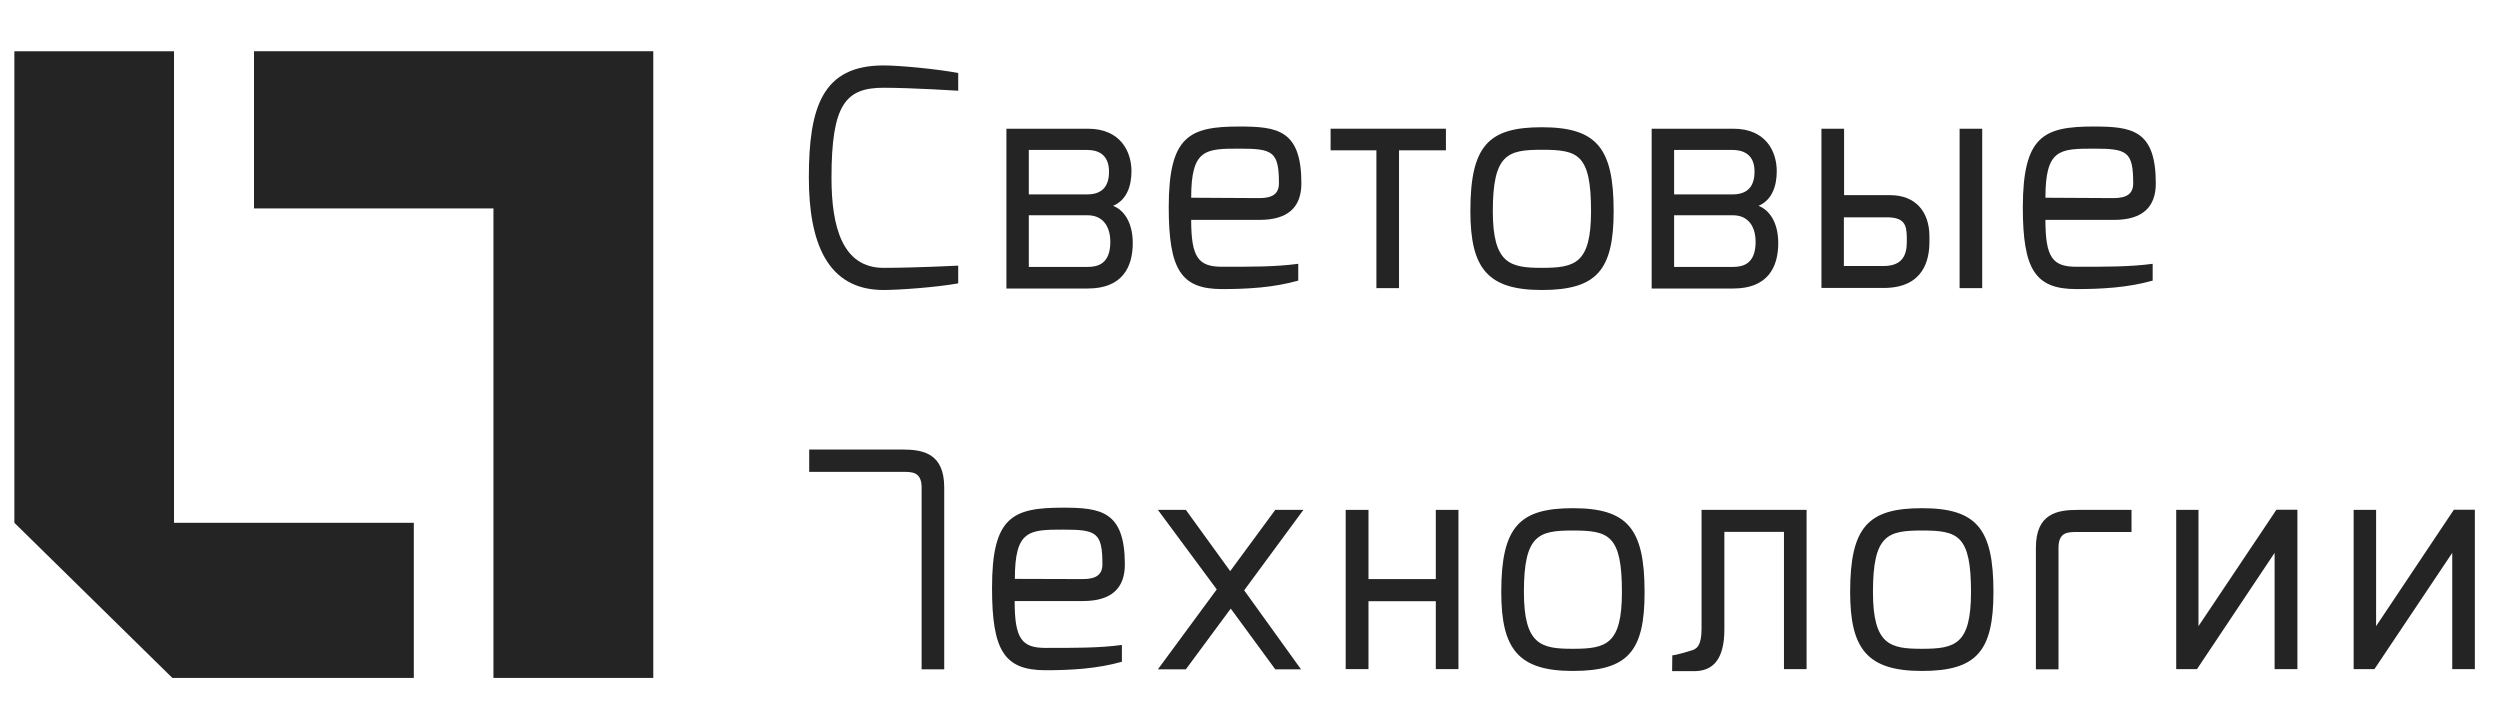 <?xml version="1.0" encoding="UTF-8"?> <svg xmlns="http://www.w3.org/2000/svg" width="87" height="25" viewBox="0 0 87 25" fill="none"><g clip-path="url(#clip0_318_637)"><path d="M8.839 1.783V7.253H17.172V23.592H22.734V8.62V7.555V1.783H8.839Z" fill="#242424"></path><path d="M0.5 1.783V18.193L5.998 23.592H14.401V18.193H6.056V1.783H0.5Z" fill="#242424"></path><path d="M30.747 2.277C31.297 2.277 32.603 2.399 33.346 2.541V3.157C33.333 3.157 31.72 3.054 30.747 3.054C29.416 3.054 28.936 3.651 28.936 6.194C28.936 7.902 29.32 9.321 30.747 9.321C31.854 9.321 33.346 9.244 33.346 9.244V9.861C32.603 9.996 31.297 10.092 30.747 10.092C28.776 10.092 28.148 8.422 28.148 6.175C28.148 3.716 28.628 2.277 30.747 2.277Z" fill="#242424"></path><path d="M37.845 7.491H35.803V9.289H37.845C38.185 9.289 38.639 9.199 38.639 8.416C38.639 7.915 38.409 7.491 37.845 7.491ZM37.833 5.218H35.803V6.765H37.833C38.325 6.765 38.594 6.515 38.594 5.976C38.594 5.353 38.185 5.218 37.833 5.218ZM39.375 5.956C39.375 6.47 39.215 6.958 38.735 7.164C39.093 7.298 39.42 7.716 39.42 8.461C39.42 9.295 39.055 10.04 37.858 10.04H35.023V4.479H37.858C38.998 4.479 39.375 5.282 39.375 5.956Z" fill="#242424"></path><path d="M43.834 6.894C44.302 6.894 44.507 6.727 44.507 6.381C44.507 5.27 44.289 5.173 43.137 5.173C41.946 5.173 41.453 5.186 41.453 6.881L43.834 6.894ZM43.13 4.403C44.462 4.403 45.288 4.525 45.288 6.381C45.288 7.183 44.852 7.652 43.834 7.652H41.453C41.453 8.962 41.703 9.283 42.529 9.283C43.508 9.283 44.385 9.289 45.179 9.18V9.765C44.321 10.009 43.406 10.06 42.529 10.06C41.095 10.06 40.672 9.379 40.672 7.209C40.672 4.724 41.396 4.403 43.13 4.403Z" fill="#242424"></path><path d="M47.899 10.027V5.231H46.305V4.479H50.318V5.231H48.686V10.027H47.899Z" fill="#242424"></path><path d="M53.653 9.321C54.811 9.321 55.368 9.174 55.368 7.35C55.368 5.359 54.914 5.212 53.653 5.212C52.468 5.212 51.95 5.359 51.95 7.35C51.95 9.186 52.558 9.321 53.653 9.321ZM53.653 4.428C55.56 4.428 56.155 5.141 56.155 7.343C56.155 9.398 55.573 10.092 53.653 10.092C51.758 10.092 51.169 9.328 51.169 7.343C51.169 5.064 51.803 4.428 53.653 4.428Z" fill="#242424"></path><path d="M60.301 7.491H58.259V9.289H60.301C60.641 9.289 61.095 9.199 61.095 8.416C61.095 7.915 60.865 7.491 60.301 7.491ZM60.289 5.218H58.259V6.765H60.289C60.788 6.765 61.057 6.515 61.057 5.976C61.063 5.353 60.641 5.218 60.289 5.218ZM61.831 5.956C61.831 6.47 61.671 6.958 61.197 7.164C61.556 7.298 61.883 7.716 61.883 8.461C61.883 9.295 61.518 10.04 60.321 10.04H57.478V4.479H60.321C61.46 4.479 61.831 5.282 61.831 5.956Z" fill="#242424"></path><path d="M68.981 10.027H68.194V4.479H68.981V10.027ZM66.357 8.281C66.357 7.786 66.248 7.562 65.64 7.562H64.167V9.257H65.544C66.177 9.257 66.357 8.91 66.357 8.422V8.281ZM67.144 8.23V8.416C67.144 9.039 66.945 10.021 65.55 10.021H63.386V4.479H64.174V6.791H65.774C66.657 6.791 67.144 7.363 67.144 8.23Z" fill="#242424"></path><path d="M73.556 6.894C74.03 6.894 74.235 6.727 74.235 6.381C74.235 5.27 74.023 5.173 72.871 5.173C71.674 5.173 71.181 5.186 71.181 6.881L73.556 6.894ZM72.865 4.403C74.19 4.403 75.022 4.525 75.022 6.381C75.022 7.183 74.587 7.652 73.569 7.652H71.181C71.181 8.962 71.431 9.283 72.257 9.283C73.236 9.283 74.119 9.289 74.913 9.18V9.765C74.055 10.009 73.14 10.06 72.257 10.06C70.823 10.06 70.394 9.379 70.394 7.209C70.4 4.724 71.124 4.403 72.865 4.403Z" fill="#242424"></path><path d="M32.859 16.961V23.292H32.072V16.961C32.072 16.408 31.719 16.421 31.412 16.421H28.16V15.644H31.412C32.116 15.644 32.859 15.773 32.859 16.961Z" fill="#242424"></path><path d="M37.691 20.152C38.159 20.152 38.364 19.985 38.364 19.638C38.364 18.527 38.152 18.431 37.007 18.431C35.81 18.431 35.317 18.444 35.317 20.145L37.691 20.152ZM36.987 17.667C38.312 17.667 39.145 17.789 39.145 19.645C39.145 20.447 38.703 20.916 37.691 20.916H35.31C35.31 22.226 35.553 22.547 36.386 22.547C37.365 22.547 38.248 22.553 39.042 22.444V23.029C38.178 23.273 37.269 23.324 36.386 23.324C34.952 23.324 34.523 22.643 34.523 20.473C34.517 17.981 35.24 17.667 36.987 17.667Z" fill="#242424"></path><path d="M42.343 20.511L40.295 17.744H41.268L42.811 19.875L44.379 17.744H45.358L43.297 20.543L45.275 23.292H44.379L42.83 21.179L41.268 23.292H40.295L42.343 20.511Z" fill="#242424"></path><path d="M49.966 17.744H50.754V23.285H49.966V20.922H47.623V23.285H46.83V17.744H47.623V20.152H49.966V17.744Z" fill="#242424"></path><path d="M54.734 22.578C55.893 22.578 56.443 22.43 56.443 20.6C56.443 18.616 55.982 18.462 54.734 18.462C53.544 18.462 53.032 18.61 53.032 20.6C53.032 22.45 53.64 22.578 54.734 22.578ZM54.734 17.685C56.642 17.685 57.231 18.398 57.231 20.6C57.237 22.662 56.654 23.349 54.734 23.349C52.833 23.349 52.244 22.584 52.244 20.6C52.244 18.321 52.884 17.685 54.734 17.685Z" fill="#242424"></path><path d="M59.24 17.744H62.869V23.285H62.082V18.508H60.008V21.905C60.008 22.971 59.592 23.356 58.958 23.356H58.19L58.196 22.804H58.222C58.248 22.804 58.395 22.771 58.555 22.727C58.702 22.688 58.837 22.643 58.837 22.643C59.048 22.592 59.214 22.476 59.214 21.872V17.744H59.24Z" fill="#242424"></path><path d="M66.882 22.578C68.04 22.578 68.591 22.43 68.591 20.6C68.591 18.616 68.13 18.462 66.882 18.462C65.691 18.462 65.179 18.61 65.179 20.6C65.179 22.45 65.78 22.578 66.882 22.578ZM66.882 17.685C68.789 17.685 69.372 18.398 69.372 20.6C69.372 22.662 68.789 23.349 66.882 23.349C64.98 23.349 64.385 22.584 64.385 20.6C64.385 18.321 65.025 17.685 66.882 17.685Z" fill="#242424"></path><path d="M72.302 17.744H74.177V18.514H72.302C71.981 18.514 71.636 18.501 71.636 19.06V23.292H70.849V19.06C70.849 17.872 71.591 17.744 72.302 17.744Z" fill="#242424"></path><path d="M76.507 21.79L79.22 17.738H79.95V23.286H79.156V19.24L76.455 23.286H75.732V17.744H76.507V21.79Z" fill="#242424"></path><path d="M82.688 21.79L85.395 17.738H86.125V23.286H85.338V19.24L82.63 23.286H81.907V17.744H82.688V21.79Z" fill="#242424"></path></g><defs><clipPath id="clip0_318_637"><rect width="85.625" height="24.375" fill="white" transform="translate(0.5 0.5)"></rect></clipPath></defs></svg> 